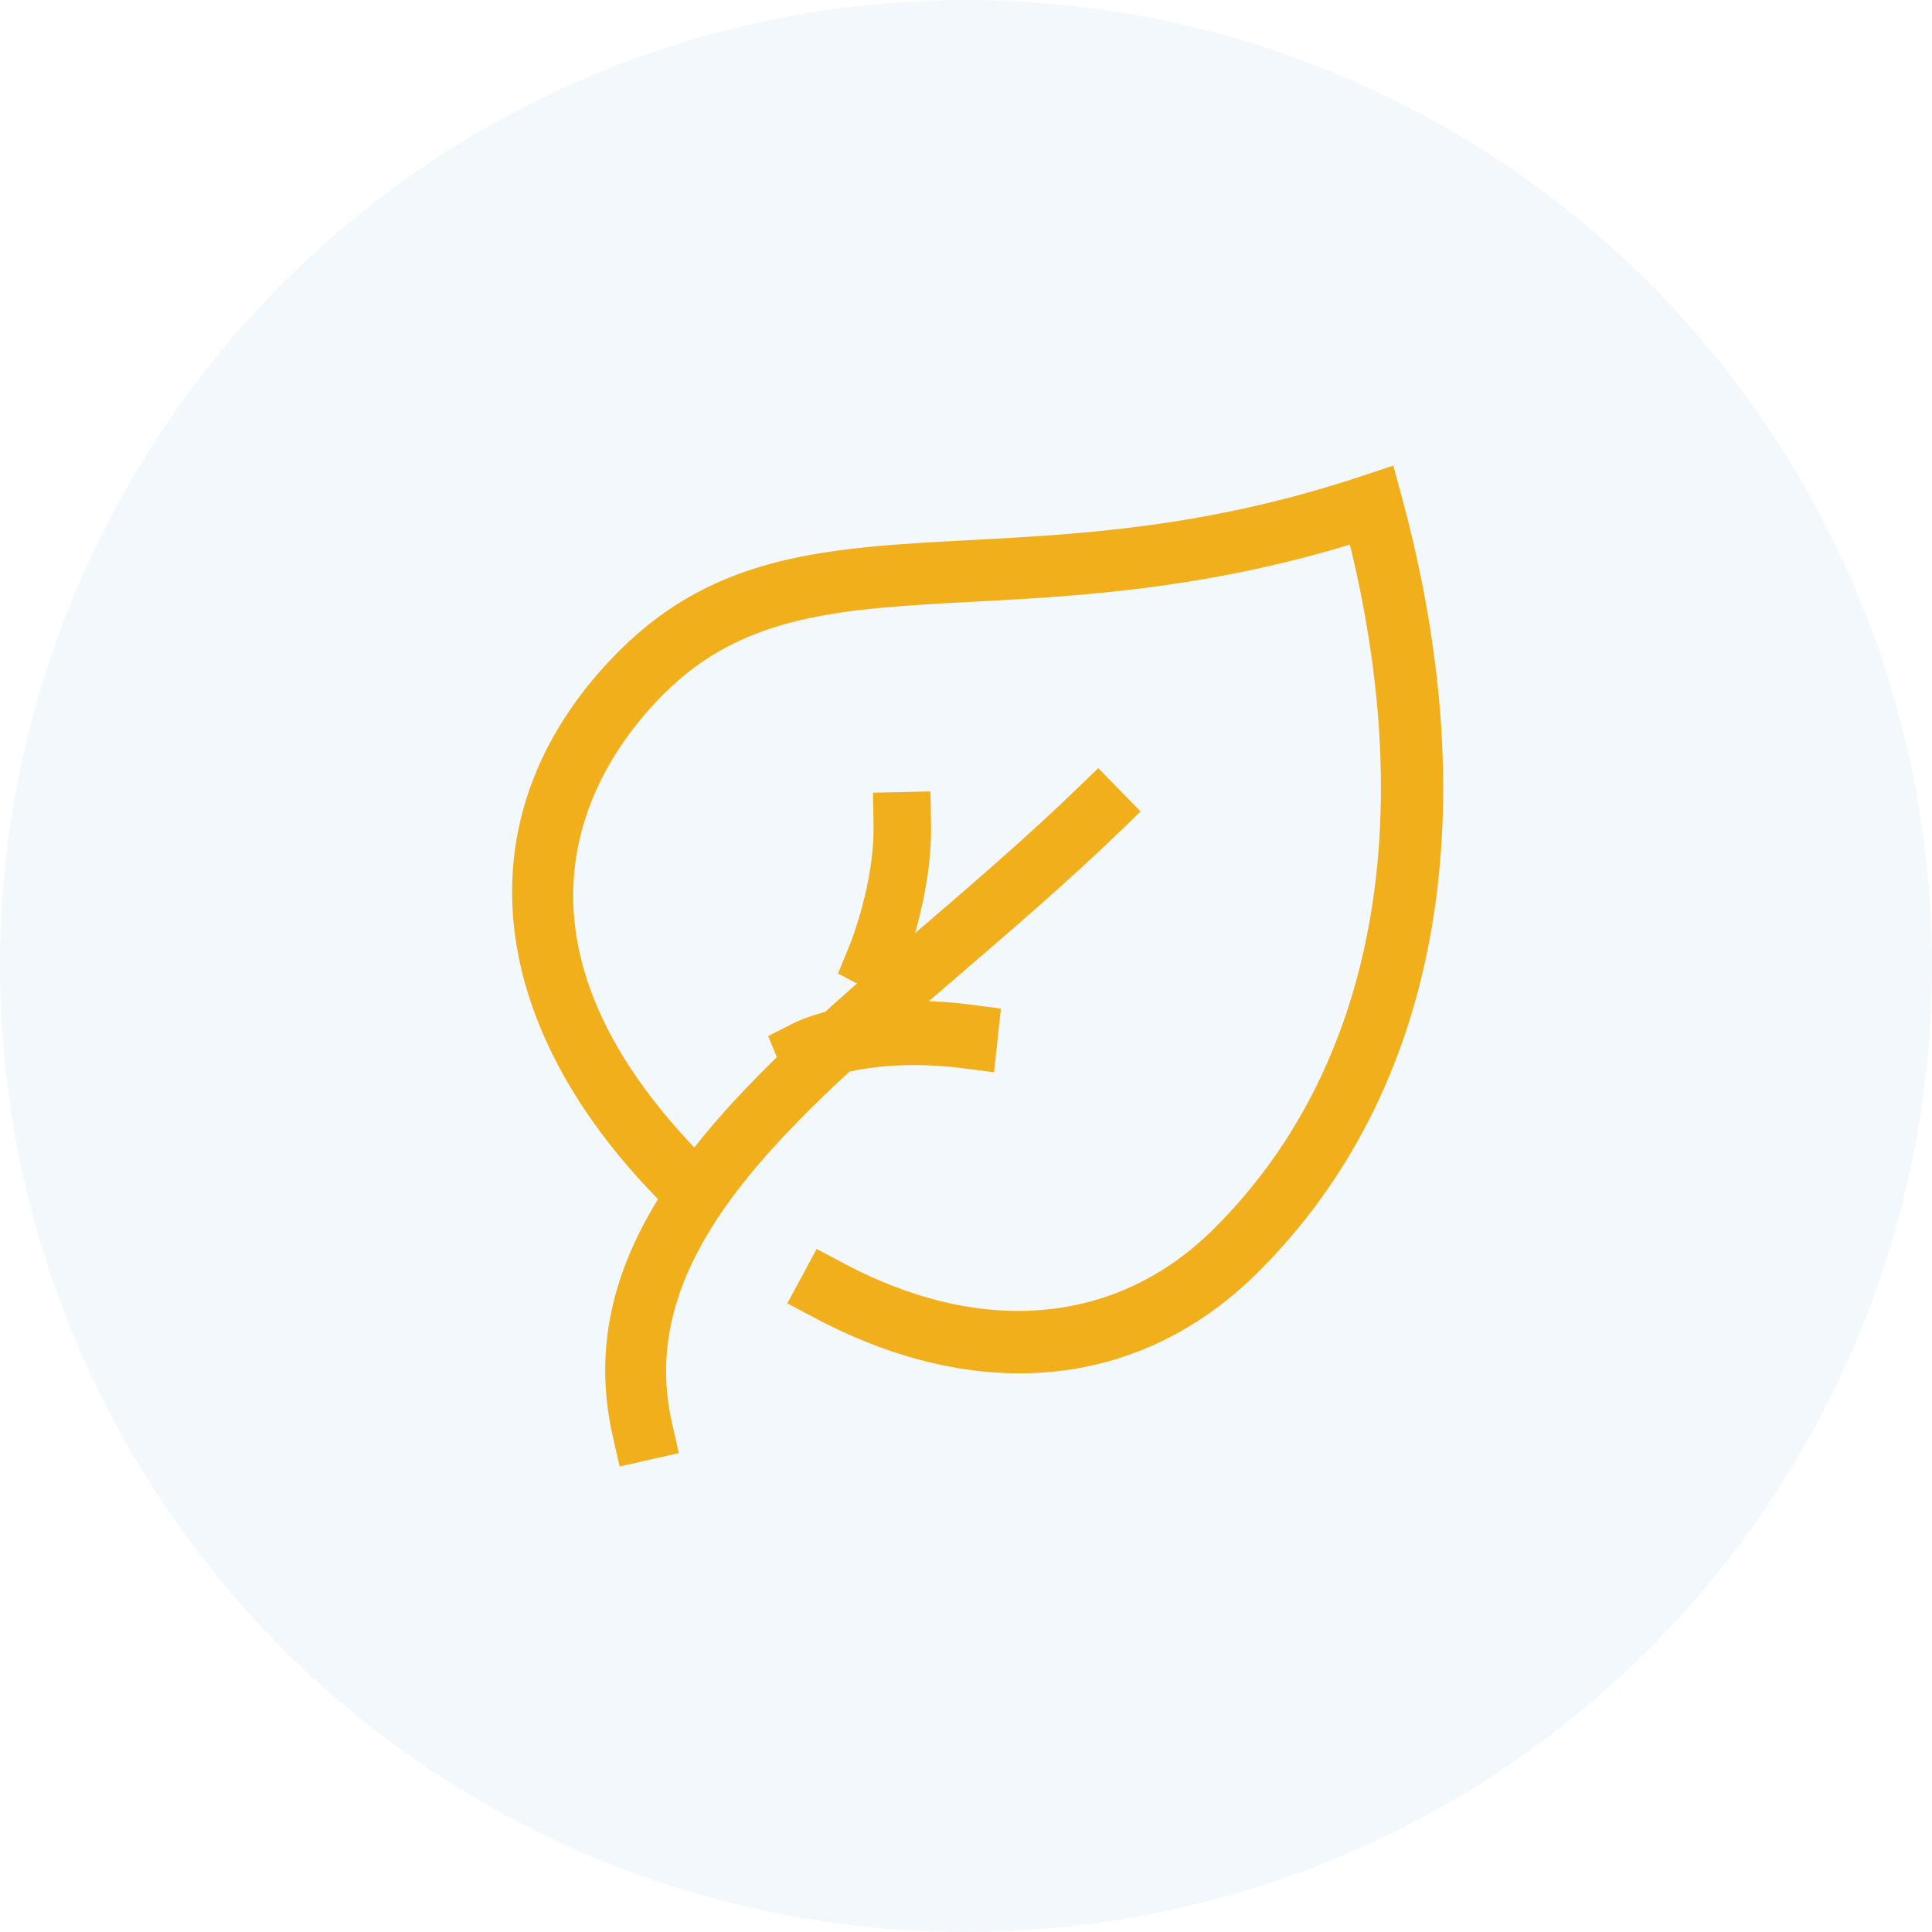 <?xml version="1.0" encoding="UTF-8"?>
<svg width="83px" height="83px" viewBox="0 0 83 83" version="1.1" xmlns="http://www.w3.org/2000/svg" xmlns:xlink="http://www.w3.org/1999/xlink">
    <!-- Generator: Sketch 52.6 (67491) - http://www.bohemiancoding.com/sketch -->
    <title>Group 9</title>
    <desc>Created with Sketch.</desc>
    <g id="Page-1" stroke="none" stroke-width="1" fill="none" fill-rule="evenodd">
        <g id="Artboard" transform="translate(-1133, -1358)">
            <g id="Group-9" transform="translate(1133, 1358)">
                <circle id="Oval" fill-opacity="0.05" fill="#0072D2" fill-rule="nonzero" cx="41.5" cy="41.5" r="41.5"></circle>
                <path d="M43.789,59 C40.974,59 37.999,58.211 35.001,56.619 L33.823,55.994 L35.083,53.656 L36.261,54.281 C42.217,57.443 48.005,56.904 52.137,52.801 C58.917,46.07 60.977,35.666 57.993,23.397 C51.609,25.329 46.222,25.616 41.834,25.85 C36.112,26.155 31.977,26.375 28.539,29.789 C25.775,32.533 20.433,39.989 30.476,49.961 L31.42,50.898 L29.531,52.774 L28.587,51.836 C20.559,43.865 19.816,34.699 26.65,27.914 C30.813,23.782 35.614,23.525 41.692,23.202 C46.463,22.948 51.87,22.659 58.512,20.449 L59.859,20 L60.227,21.362 C63.959,35.17 61.757,47.001 54.026,54.675 C51.134,57.547 47.609,59 43.789,59" id="Fill-1" fill="#F2AF1C"></path>
                <path d="M26.62,63 L26.331,61.735 C24.327,52.964 31.759,46.578 39.628,39.817 C41.834,37.921 44.115,35.961 46.246,33.904 L47.182,33 L49,34.862 L48.064,35.765 C45.878,37.875 43.568,39.86 41.334,41.78 C33.759,48.288 27.219,53.909 28.875,61.16 L29.165,62.425 L26.62,63 Z" id="Fill-3" fill="#F2AF1C"></path>
                <path d="M34.029,47 L33,44.51 L34.127,43.939 C34.24,43.882 36.955,42.539 41.758,43.166 L43,43.33 L42.705,46.067 L41.463,45.905 C37.42,45.375 35.187,46.436 35.164,46.447 L34.029,47 Z" id="Fill-5" fill="#F2AF1C"></path>
                <path d="M38.243,43 L36,41.824 L36.52,40.557 C36.539,40.508 37.571,37.93 37.527,35.454 L37.503,34.056 L39.974,34 L39.998,35.398 C40.053,38.544 38.815,41.603 38.762,41.732 L38.243,43 Z" id="Fill-7" fill="#F2AF1C"></path>
            </g>
        </g>
    </g>
</svg>